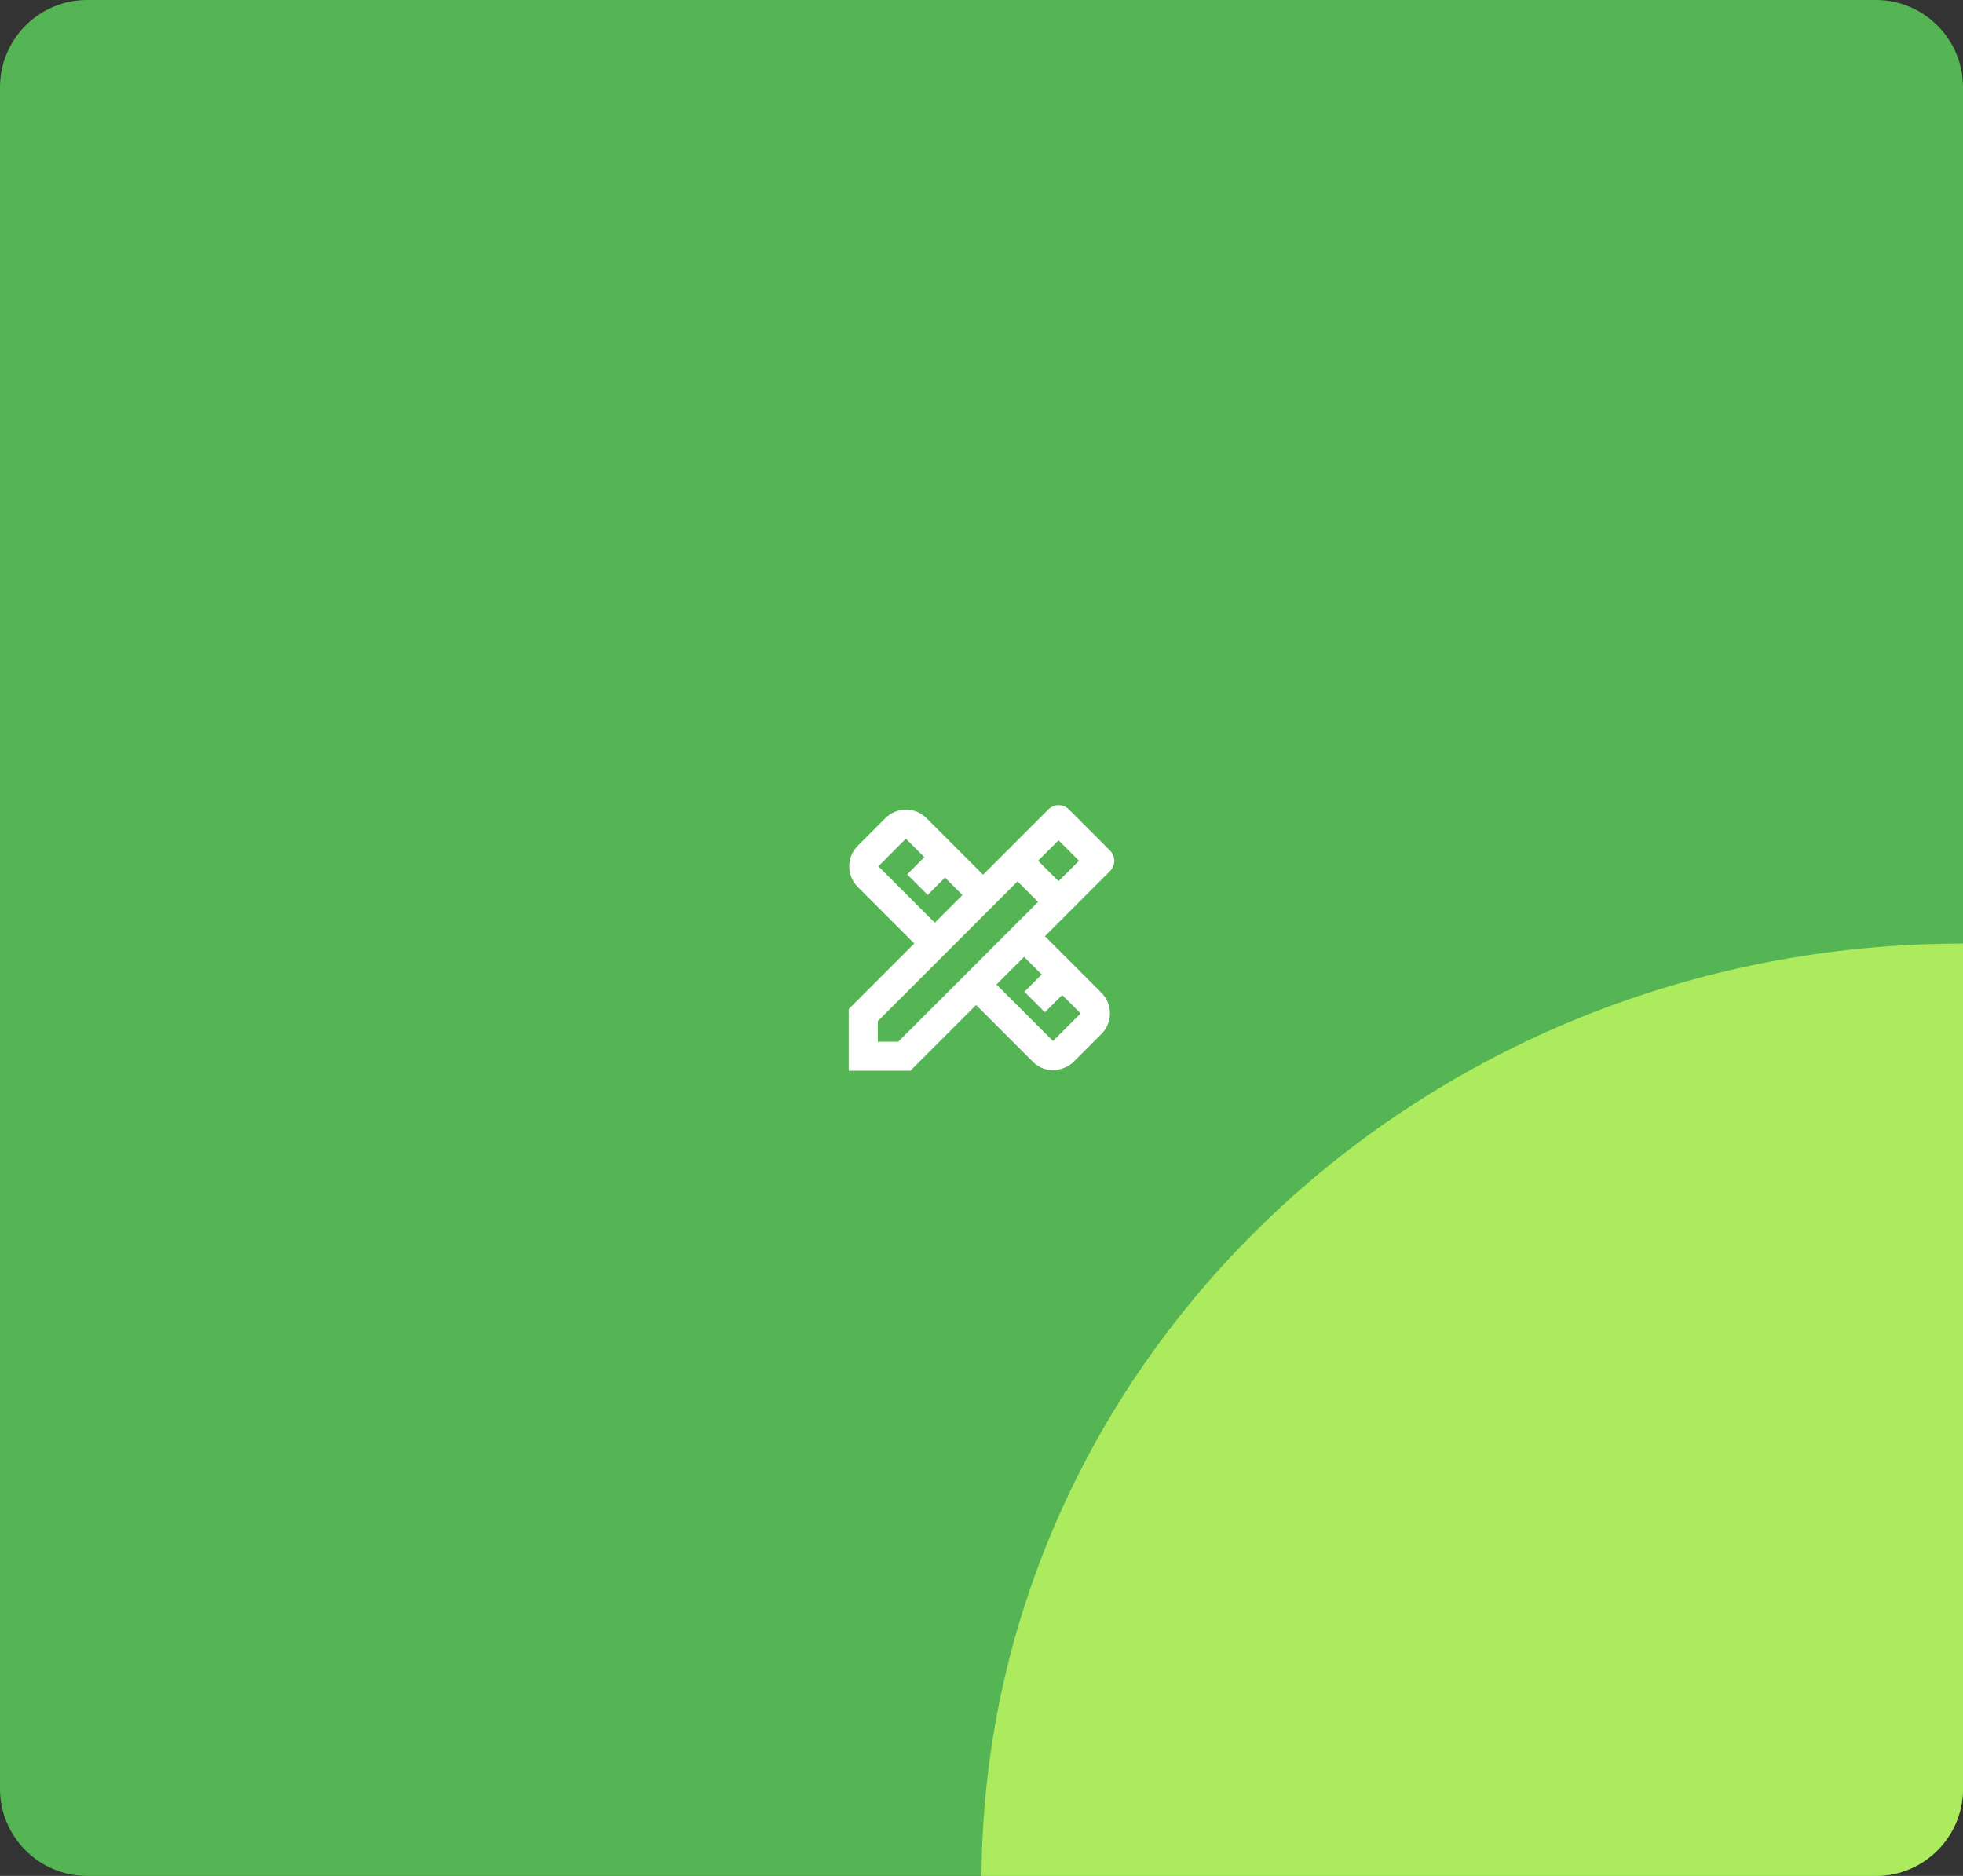 <svg xmlns="http://www.w3.org/2000/svg" width="270" height="258" viewBox="0 0 270 258" fill="none"><rect x="0" y="0" width="270" height="258" fill="#333333" stroke="none"/><g clip-path="url(#clip0_6331_60913)"><path d="M0 12C0 5.373 5.373 0 12 0H258C264.627 0 270 5.373 270 12V246C270 252.627 264.627 258 258 258H12C5.373 258 0 252.627 0 246V12Z" fill="#55B554"></path><path d="M270 258.738V129.773C195.44 129.773 135 187.51 135 258.738H270Z" fill="#ADEB5E"></path></g><path d="M152.678 119.802C153.458 119.022 153.458 117.762 152.678 116.982L147.018 111.322C146.238 110.542 144.978 110.542 144.198 111.322L135.218 120.302L127.438 112.522C125.878 110.962 123.338 110.962 121.778 112.522L117.978 116.322C116.418 117.882 116.418 120.422 117.978 121.982L125.758 129.762L116.738 138.782V147.262H125.218L134.258 138.222L142.038 146.002C143.938 147.902 146.498 147.202 147.698 146.002L151.498 142.202C153.058 140.642 153.058 138.102 151.498 136.542L143.718 128.762L152.678 119.802ZM120.818 119.142L124.598 115.342L127.138 117.882L124.778 120.262L127.598 123.082L129.978 120.702L132.378 123.102L128.578 126.902L120.818 119.142ZM143.278 134.022L140.898 136.402L143.718 139.222L146.098 136.842L148.638 139.382L144.838 143.182L137.058 135.402L140.858 131.602L143.278 134.022ZM123.558 143.262H120.738V140.442L139.958 121.222L142.778 124.042L123.558 143.262ZM142.778 118.382L145.598 115.562L148.418 118.382L145.598 121.202L142.778 118.382Z" fill="white"></path><defs><clipPath id="clip0_6331_60913"><path d="M0 12C0 5.373 5.373 0 12 0H258C264.627 0 270 5.373 270 12V246C270 252.627 264.627 258 258 258H12C5.373 258 0 252.627 0 246V12Z" fill="white"></path></clipPath></defs></svg>